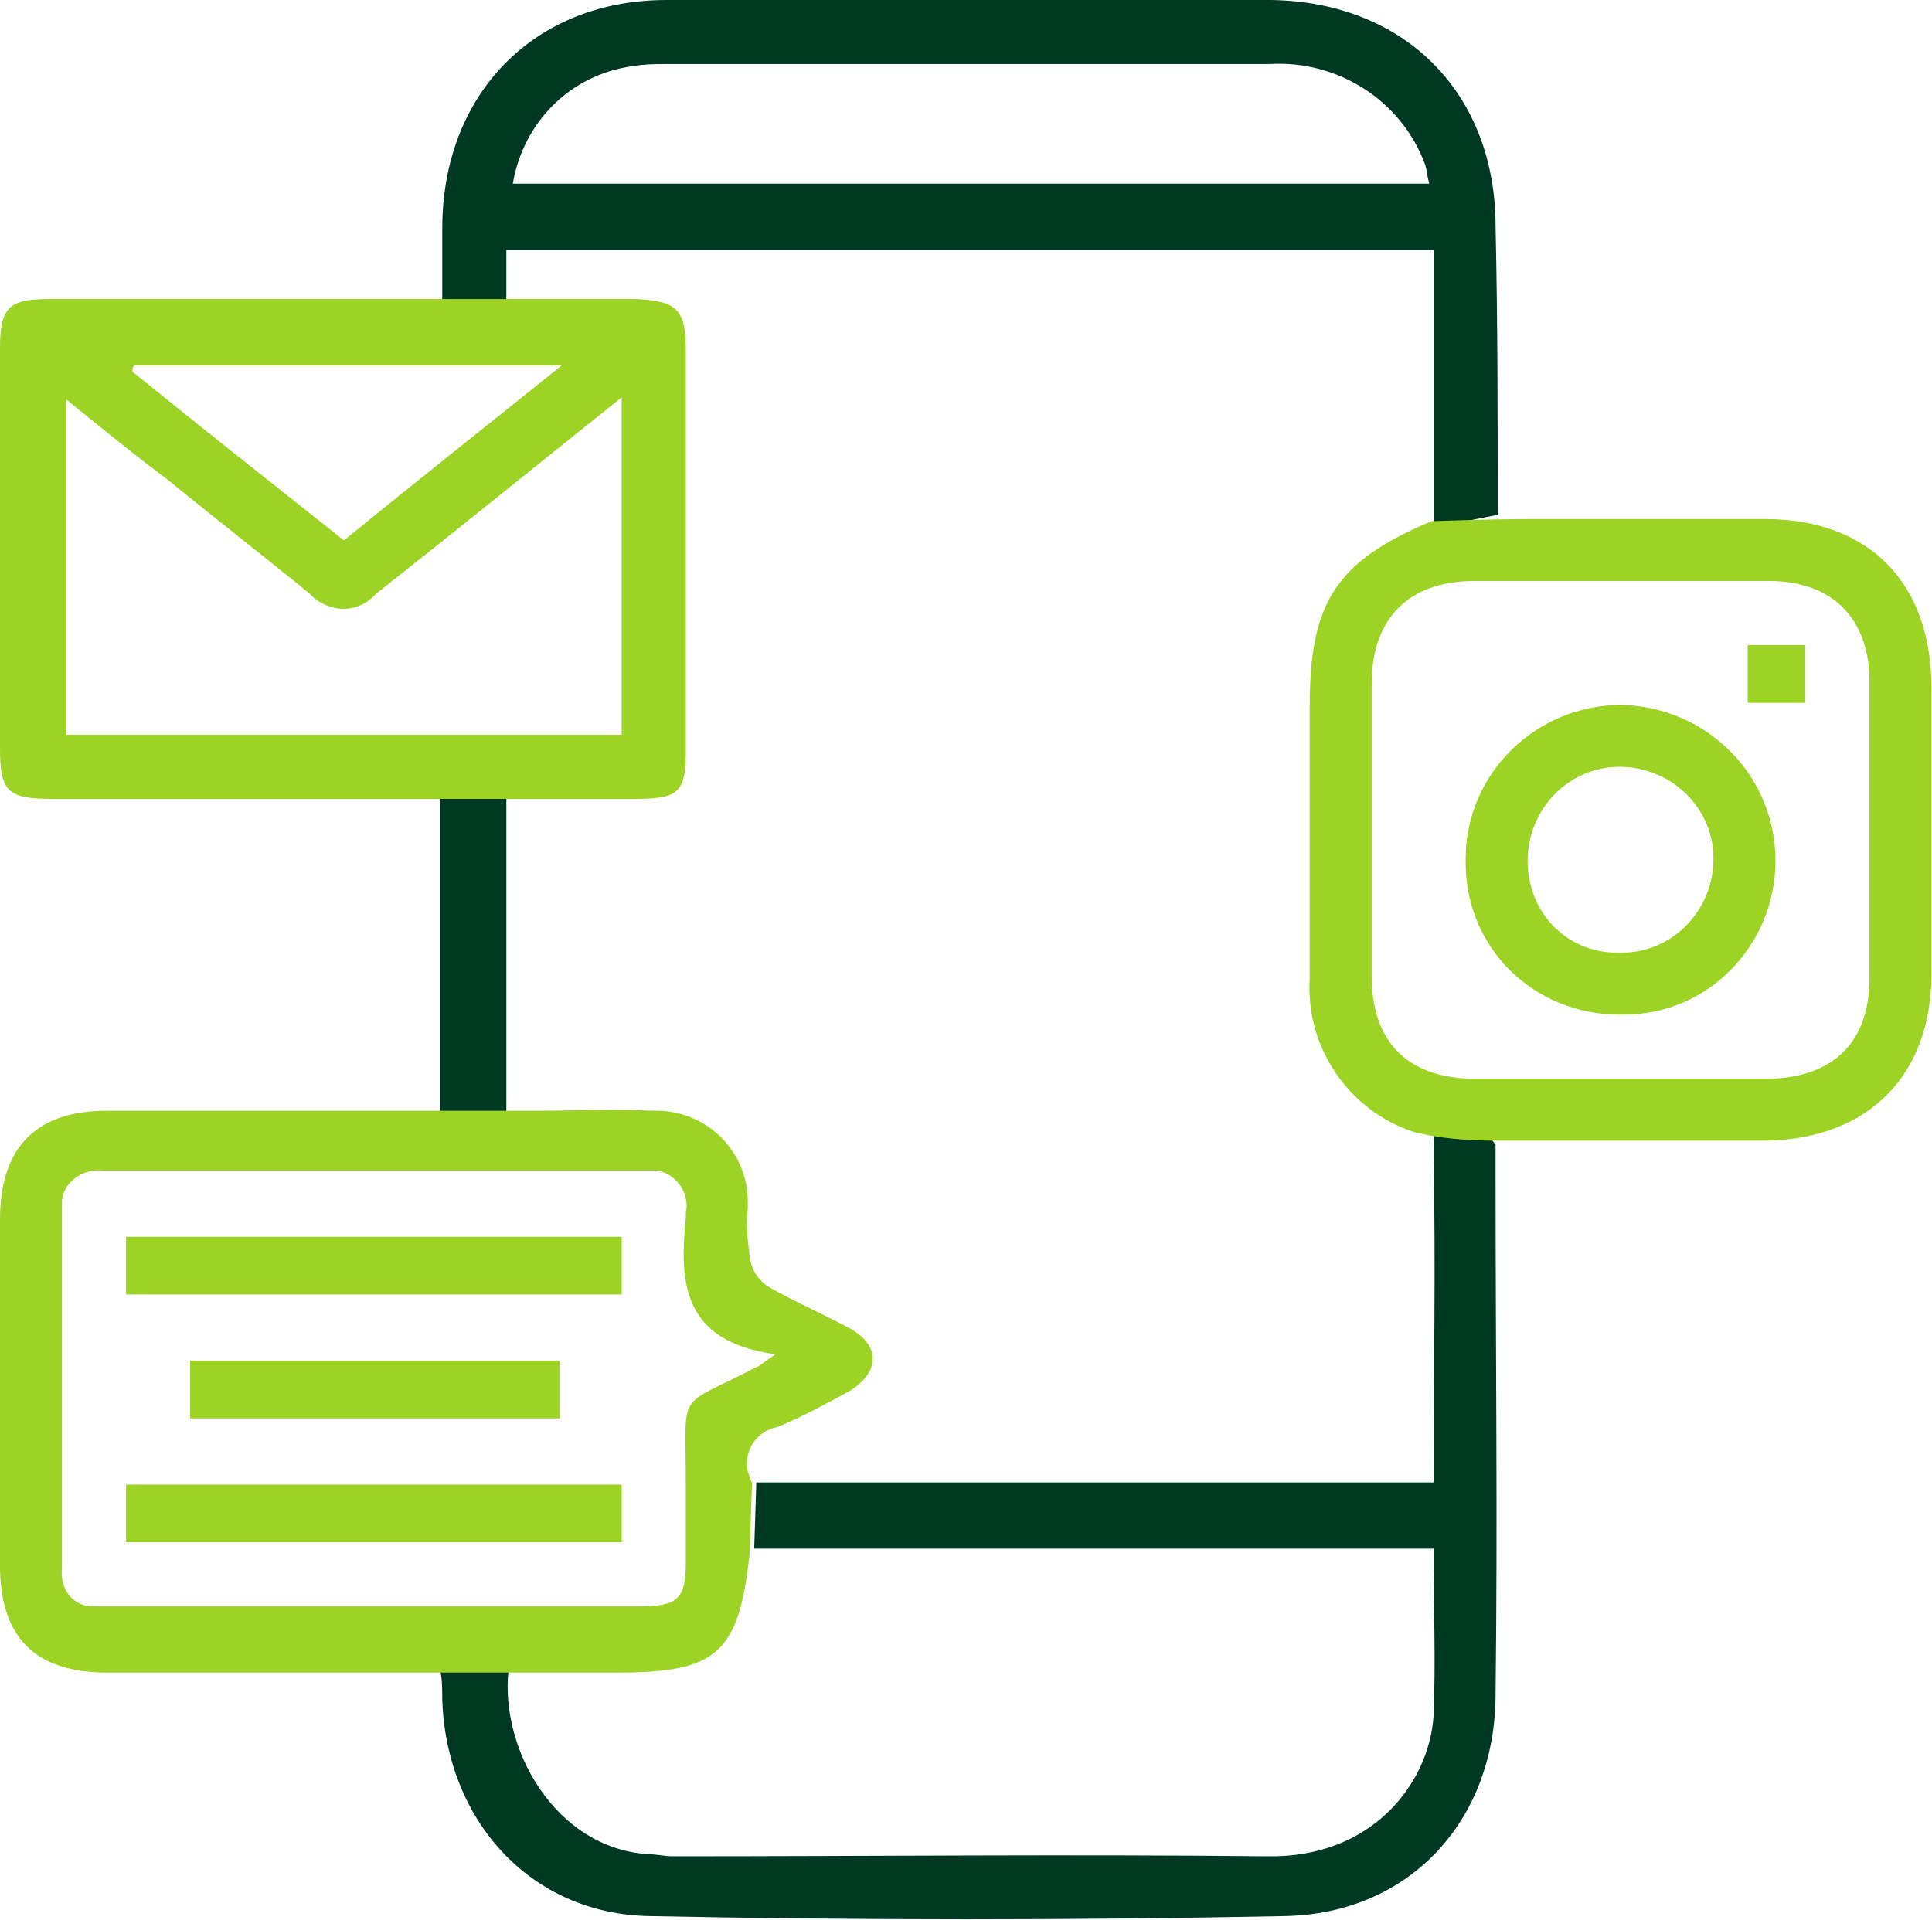 <?xml version="1.0" standalone="no"?><!DOCTYPE svg PUBLIC "-//W3C//DTD SVG 1.1//EN" "http://www.w3.org/Graphics/SVG/1.1/DTD/svg11.dtd"><svg t="1725891909202" class="icon" viewBox="0 0 1030 1024" version="1.1" xmlns="http://www.w3.org/2000/svg" p-id="10257" xmlns:xlink="http://www.w3.org/1999/xlink" width="64.375" height="64"><path d="M269.953 593.442V412.334s-34.171-26.198-35.31 0v181.108M403.221 790.496h361.077c0-58.091 1.139-115.043 0-173.135s33.032-6.834 33.032-6.834v18.225c0 91.123 1.139 182.247 0 274.509 0 67.204-45.562 117.321-112.765 118.461-112.765 2.278-225.531 2.278-338.296 0-63.786-1.139-108.209-51.257-110.487-115.043 0-5.695 0-11.39-1.139-15.947h36.449c-4.556 42.145 25.059 94.541 74.038 97.958 4.556 0 9.112 1.139 13.669 1.139 105.931 0 210.723-1.139 316.654 0 55.813 1.139 86.567-38.727 88.845-75.177 1.139-28.476 0-58.091 0-88.845H402.082l1.139-35.31zM798.469 274.509c0-51.257 0-102.514-1.139-153.771C797.33 50.118 749.491 1.139 677.731 0H355.382C284.761 0 235.782 50.118 235.782 121.878v43.284h34.171v-31.893h494.345v148.076l34.171-6.834zM273.37 97.958c5.695-33.032 30.754-58.091 63.786-62.647 6.834-1.139 12.529-1.139 19.364-1.139h320.071c36.449-2.278 70.621 19.364 83.15 53.535 1.139 3.417 1.139 6.834 2.278 10.251H273.37zM235.782 165.161z" fill="#003923" p-id="10258"></path><path d="M453.339 708.485c-14.808-7.973-30.754-14.808-44.423-22.781-4.556-3.417-7.973-7.973-9.112-14.808-1.139-9.112-2.278-18.225-1.139-26.198v-5.695c-1.139-27.337-23.92-47.84-51.257-46.701-20.503-1.139-41.006 0-61.508 0H56.952c-37.588 0-56.952 19.364-56.952 58.091v184.525c0 37.588 18.225 56.952 56.952 56.952h272.231c53.535 0 64.925-10.251 70.621-64.925 0-4.556 1.139-36.449 1.139-36.449-1.139-1.139-1.139-3.417-2.278-5.695-2.278-11.39 4.556-21.642 15.947-23.92 13.669-5.695 26.198-12.529 38.727-19.364 15.947-10.251 15.947-23.92 0-33.032z m-39.867 13.669c-6.834 4.556-9.112 6.834-10.251 6.834-43.284 22.781-37.588 10.251-37.588 62.647v41.006c0 20.503-4.556 23.92-25.059 23.92H47.84c-10.251-1.139-15.947-10.251-14.808-20.503V645.838v-5.695c1.139-10.251 11.39-17.086 21.642-15.947h296.151c10.251 2.278 17.086 12.529 14.808 22.781v2.278c-3.417 34.171-2.278 66.065 47.84 72.899zM940.85 276.788h-125.295c-21.642 0-52.396 1.139-52.396 1.139-51.257 21.642-64.925 43.284-64.925 99.097v144.659c-2.278 36.449 20.503 70.621 55.813 82.011 13.669 3.417 28.476 4.556 43.284 4.556h144.659c54.674-1.139 87.706-35.31 87.706-88.845V366.772c0-55.813-33.032-89.984-88.845-89.984z m55.813 244.894c0 33.032-18.225 52.396-52.396 53.535H783.662c-34.171-1.139-52.396-20.503-52.396-54.674V364.494c0-34.171 19.364-54.674 54.674-54.674h157.188c34.171 0 53.535 20.503 53.535 53.535v158.327zM339.435 159.466H26.198C4.556 159.466 0 164.022 0 185.664V398.665c0 22.781 3.417 27.337 27.337 27.337h310.959c23.92 0 27.337-3.417 27.337-26.198V186.803c0-21.642-4.556-26.198-26.198-27.337zM71.76 194.776h227.809c-41.006 33.032-78.594 62.647-116.182 93.402-38.727-30.754-76.316-60.369-112.765-89.984 0-1.139 0-2.278 1.139-3.417z m259.702 197.055h-296.151V213.001c18.225 14.808 36.449 29.615 54.674 43.284 25.059 20.503 50.118 39.867 75.177 60.369l2.278 2.278c10.251 7.973 23.92 7.973 33.032-2.278 43.284-34.171 85.428-68.343 130.99-104.792v179.969z" fill="#9CD325" p-id="10259"></path><path d="M67.204 659.506h264.258v30.754H67.204zM67.204 791.635h264.258v30.754H67.204zM101.375 725.571h197.055v30.754H101.375zM864.534 375.884c-45.562 0-83.15 36.449-83.15 82.011v2.278c0 45.562 36.449 80.872 82.011 80.872h2.278c45.562 0 80.872-37.588 80.872-82.011 0-45.562-36.449-82.011-82.011-83.15z m0 132.129h-2.278c-27.337 0-47.84-21.642-47.84-48.979s21.642-50.118 48.979-50.118 50.118 21.642 50.118 48.979-21.642 50.118-48.979 50.118zM931.737 343.991h30.754v30.754h-30.754z" fill="#9CD325" p-id="10260"></path></svg>